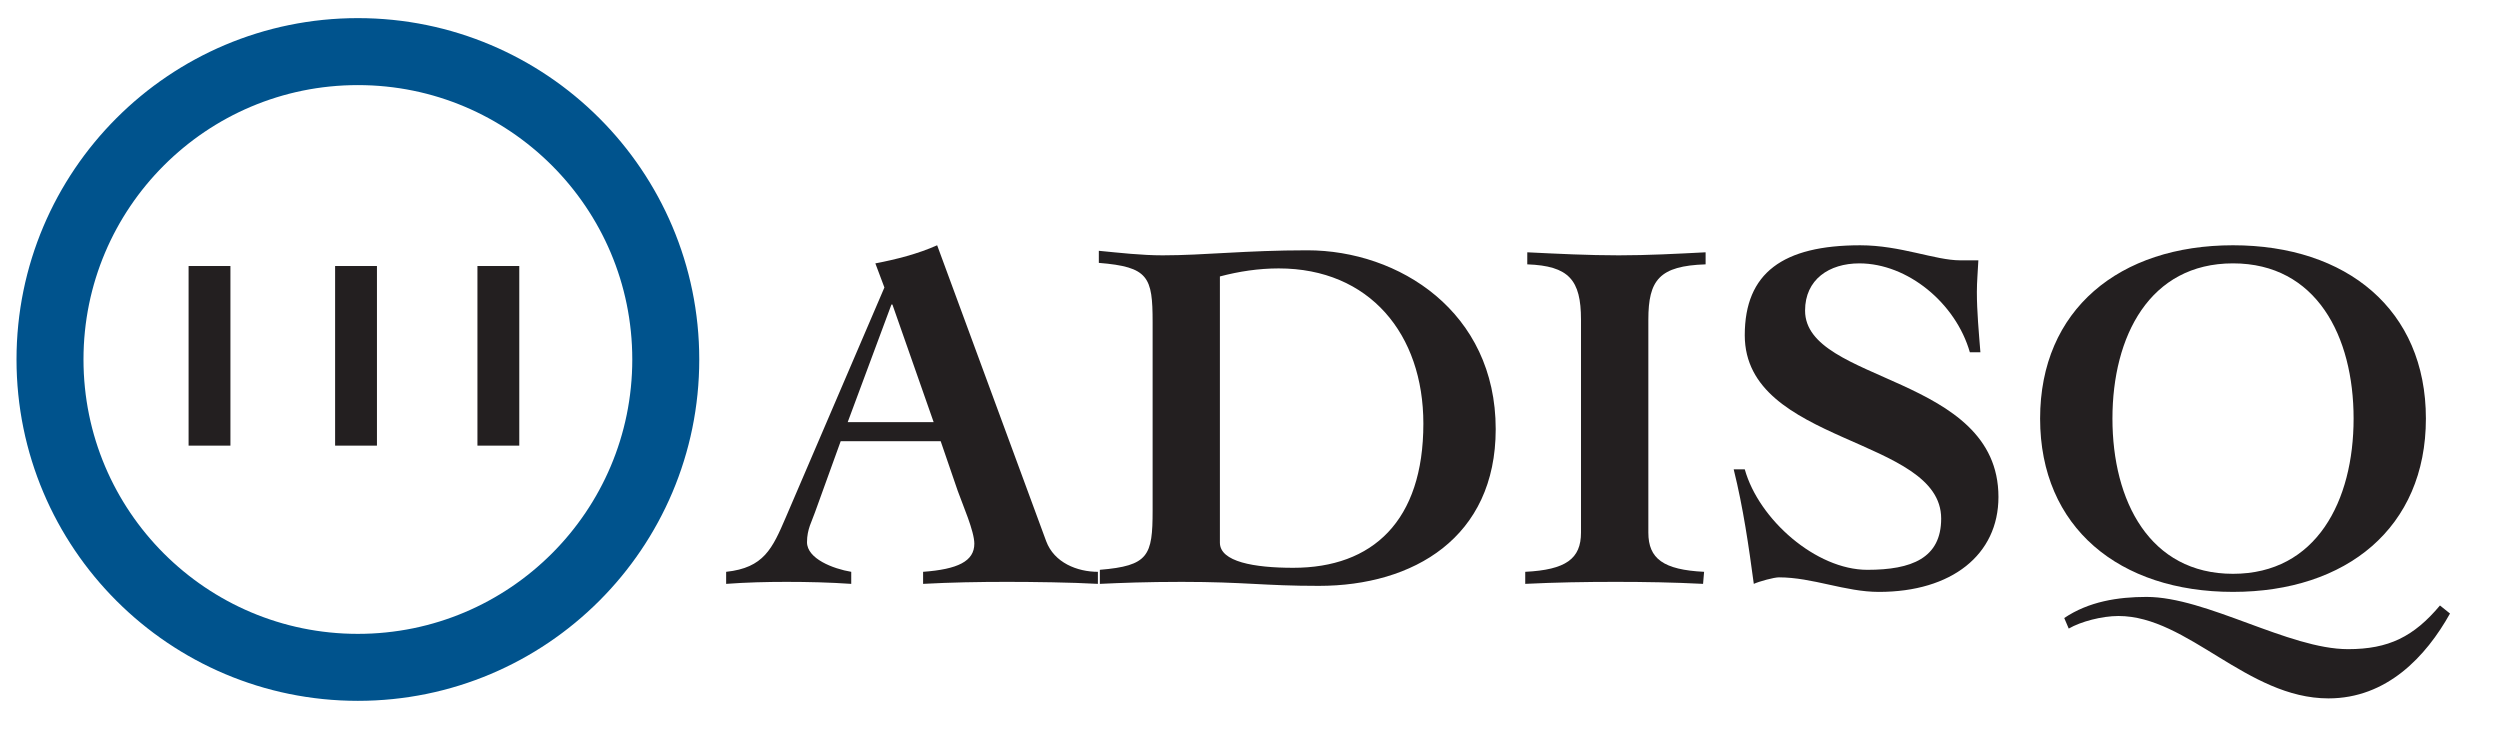 <?xml version="1.0" encoding="utf-8"?>
<!-- Generator: Adobe Illustrator 14.0.0, SVG Export Plug-In . SVG Version: 6.00 Build 43363)  -->
<!DOCTYPE svg PUBLIC "-//W3C//DTD SVG 1.1//EN" "http://www.w3.org/Graphics/SVG/1.1/DTD/svg11.dtd">
<svg version="1.1" id="Layer_1" xmlns="http://www.w3.org/2000/svg" xmlns:xlink="http://www.w3.org/1999/xlink" x="0px" y="0px"
	 width="250px" height="75px" viewBox="0 0 250 75" enable-background="new 0 0 250 75" xml:space="preserve">
<g>
	<path fill="none" stroke="#00538D" stroke-width="6.698" d="M35.787,66.735c17.003,0,30.79-13.784,30.79-30.787
		S52.79,5.161,35.787,5.161C18.787,5.161,5,18.945,5,35.948S18.787,66.735,35.787,66.735z"/>
	<rect x="18.859" y="26.601" fill="#231F20" width="4.184" height="17.962"/>
	<rect x="47.744" y="26.601" fill="#231F20" width="4.184" height="17.962"/>
	<rect x="33.511" y="26.601" fill="#231F20" width="4.184" height="17.962"/>
	<path fill="#231F20" d="M72.615,57.182c3.769-0.402,4.621-2.311,5.979-5.477l9.847-22.956l-0.905-2.411
		c2.11-0.402,4.271-0.958,6.179-1.811l10.902,29.588c0.802,2.161,3.112,3.066,5.173,3.066v1.205c-2.613-0.15-6.531-0.2-9.091-0.2
		c-2.816,0-5.629,0.05-8.389,0.2v-1.205c3.466-0.253,5.124-1.056,5.124-2.813c0-1.255-1.158-3.868-1.658-5.276l-1.708-4.973H84.07
		l-2.561,7.084c-0.306,0.905-0.809,1.707-0.809,3.016c0,1.654,2.613,2.66,4.424,2.963v1.205c-2.164-0.15-4.321-0.2-6.481-0.2
		c-2.011,0-4.018,0.05-6.029,0.2 M93.364,42.211l-4.122-11.755h-0.1l-4.371,11.755H93.364z"/>
	<path fill="#231F20" d="M109.986,56.981c4.871-0.402,5.276-1.408,5.276-5.932V32.214c0-4.521-0.406-5.525-5.379-5.926V25.08
		c2.111,0.203,4.271,0.453,6.382,0.453c4.168,0,8.286-0.503,14.468-0.503c9.142,0,18.838,6.129,18.838,17.884
		c0,10.852-8.238,15.673-17.687,15.673c-5.522,0-7.38-0.4-13.712-0.4c-3.515,0-6.075,0.101-8.186,0.2 M121.99,54.269
		c0,1.907,3.416,2.511,7.334,2.511c7.939,0,13.013-4.674,13.013-14.418c0-8.942-5.376-15.521-14.468-15.521
		c-2.011,0-3.971,0.3-5.879,0.803V54.269z"/>
	<path fill="#231F20" d="M152.728,25.23c3.063,0.149,6.075,0.303,9.145,0.303c2.909,0,5.772-0.153,8.688-0.303v1.205
		c-4.624,0.152-5.726,1.558-5.726,5.528v21.3c0,2.609,1.505,3.718,5.575,3.918l-0.103,1.205c-2.91-0.15-5.826-0.2-8.742-0.2
		c-3.013,0-6.025,0.05-9.041,0.2v-1.205c4.071-0.2,5.576-1.309,5.576-3.918v-21.3c0-3.971-1.205-5.376-5.373-5.528"/>
	<path fill="#231F20" d="M196.985,35.227c-1.408-4.923-6.231-8.889-11.052-8.889c-3.016,0-5.426,1.605-5.426,4.721
		c0,7.284,19.338,6.379,19.338,18.637c0,5.775-4.671,9.494-11.955,9.494c-3.365,0-6.631-1.455-9.996-1.455
		c-0.5,0-1.958,0.399-2.514,0.652c-0.499-3.719-1.052-7.587-2.011-11.455h1.108c1.405,5.023,7.131,10.05,12.258,10.05
		c4.42,0,7.383-1.158,7.383-5.126c0-8.187-19.641-7.384-19.641-18.333c0-6.231,3.815-8.995,11.552-8.995
		c4.021,0,7.486,1.505,9.997,1.505h1.811c-0.05,1.108-0.149,2.11-0.149,3.166c0,1.961,0.199,4.071,0.353,6.028"/>
	<path fill="#231F20" d="M206.424,61.802c2.457-1.654,5.373-2.11,8.232-2.11c5.979,0,14.218,5.224,20.15,5.224
		c4.064,0,6.578-1.252,9.191-4.368L245,61.353c-2.41,4.318-6.328,8.486-12.154,8.486c-8.14,0-14.068-8.239-20.999-8.239
		c-1.658,0-3.769,0.556-4.974,1.258 M242.59,41.858c0,10.902-7.937,17.331-19.291,17.331c-11.353,0-19.288-6.429-19.288-17.331
		s7.936-17.331,19.288-17.331C234.653,24.527,242.59,30.956,242.59,41.858z M211.244,41.858c0,8.239,3.719,15.523,12.055,15.523
		c8.342,0,12.061-7.284,12.061-15.523s-3.719-15.521-12.061-15.521C214.963,26.338,211.244,33.619,211.244,41.858z"/>
</g>
</svg>
